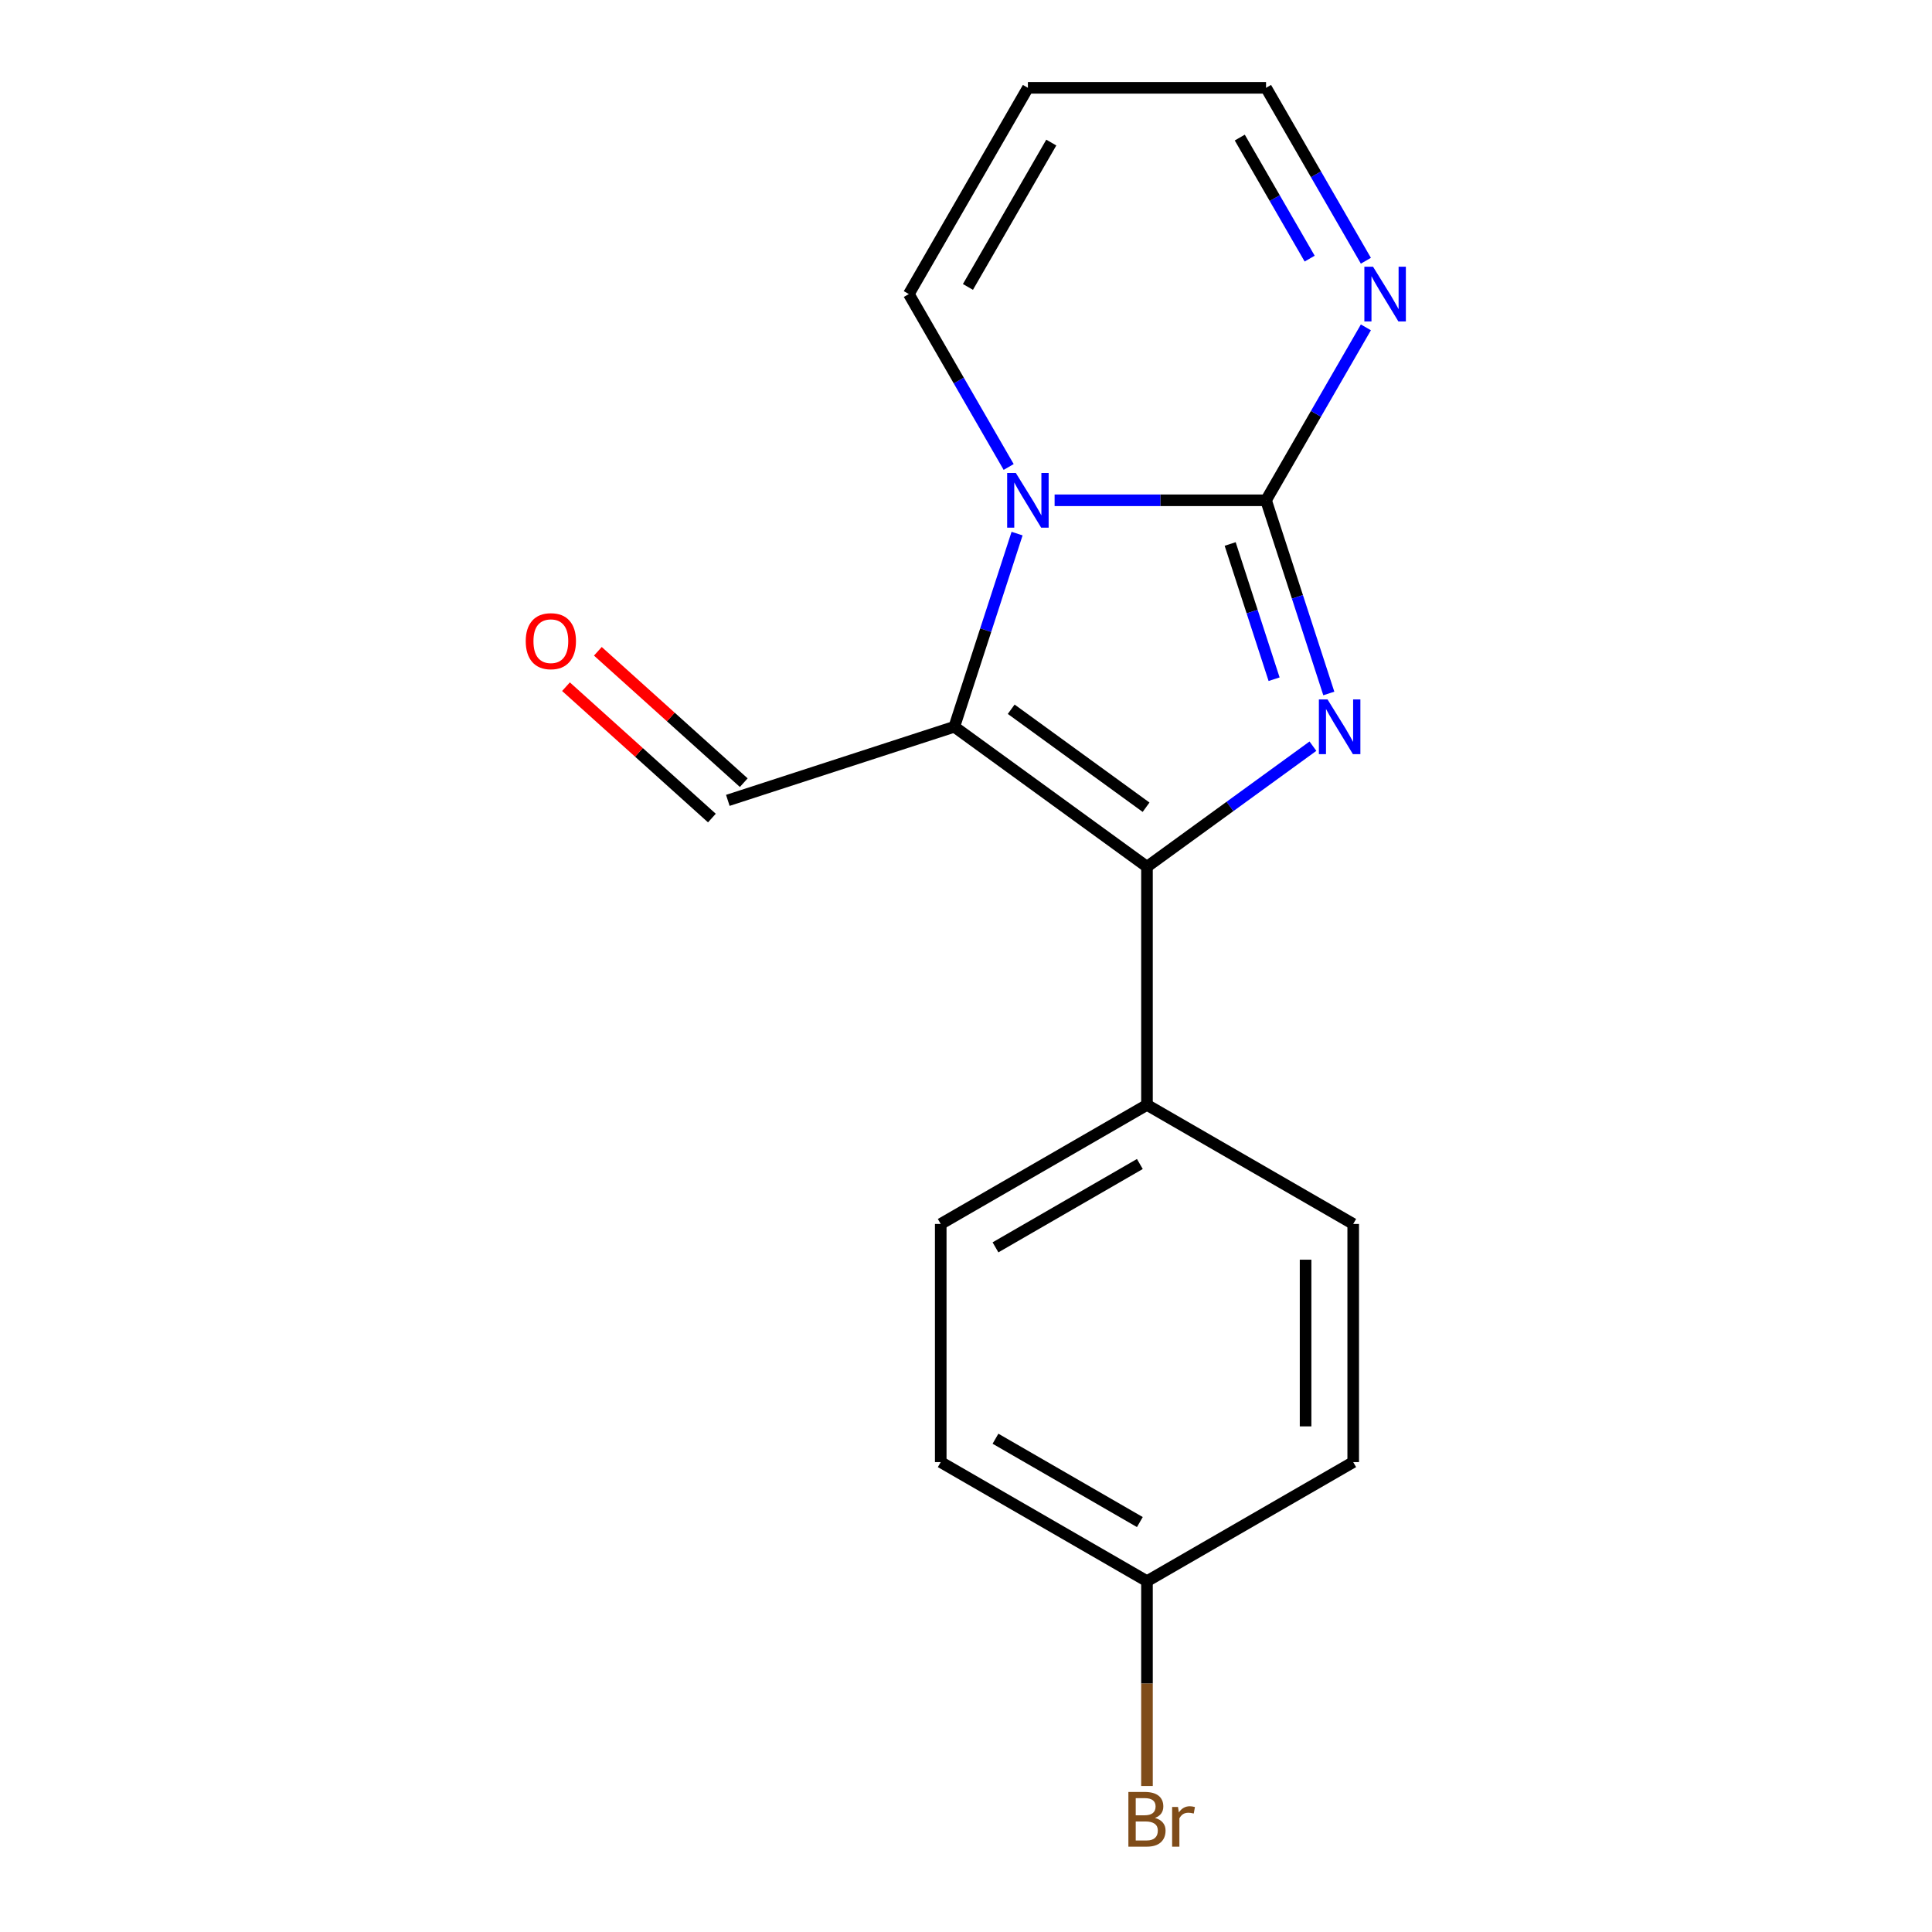 <?xml version='1.0' encoding='iso-8859-1'?>
<svg version='1.1' baseProfile='full'
              xmlns='http://www.w3.org/2000/svg'
                      xmlns:rdkit='http://www.rdkit.org/xml'
                      xmlns:xlink='http://www.w3.org/1999/xlink'
                  xml:space='preserve'
width='1000px' height='1000px' viewBox='0 0 1000 1000'>
<!-- END OF HEADER -->
<rect style='opacity:1.0;fill:#FFFFFF;stroke:none' width='1000' height='1000' x='0' y='0'> </rect>
<path class='bond-0' d='M 655.302,258.95 L 671.546,308.943' style='fill:none;fill-rule:evenodd;stroke:#000000;stroke-width:6px;stroke-linecap:butt;stroke-linejoin:miter;stroke-opacity:1' />
<path class='bond-0' d='M 671.546,308.943 L 687.79,358.937' style='fill:none;fill-rule:evenodd;stroke:#0000FF;stroke-width:6px;stroke-linecap:butt;stroke-linejoin:miter;stroke-opacity:1' />
<path class='bond-0' d='M 636.73,281.566 L 648.1,316.561' style='fill:none;fill-rule:evenodd;stroke:#000000;stroke-width:6px;stroke-linecap:butt;stroke-linejoin:miter;stroke-opacity:1' />
<path class='bond-0' d='M 648.1,316.561 L 659.471,351.557' style='fill:none;fill-rule:evenodd;stroke:#0000FF;stroke-width:6px;stroke-linecap:butt;stroke-linejoin:miter;stroke-opacity:1' />
<path class='bond-1' d='M 655.302,258.95 L 600.582,258.95' style='fill:none;fill-rule:evenodd;stroke:#000000;stroke-width:6px;stroke-linecap:butt;stroke-linejoin:miter;stroke-opacity:1' />
<path class='bond-1' d='M 600.582,258.95 L 545.862,258.95' style='fill:none;fill-rule:evenodd;stroke:#0000FF;stroke-width:6px;stroke-linecap:butt;stroke-linejoin:miter;stroke-opacity:1' />
<path class='bond-4' d='M 655.302,258.95 L 681.14,214.197' style='fill:none;fill-rule:evenodd;stroke:#000000;stroke-width:6px;stroke-linecap:butt;stroke-linejoin:miter;stroke-opacity:1' />
<path class='bond-4' d='M 681.14,214.197 L 706.979,169.444' style='fill:none;fill-rule:evenodd;stroke:#0000FF;stroke-width:6px;stroke-linecap:butt;stroke-linejoin:miter;stroke-opacity:1' />
<path class='bond-3' d='M 679.571,386.22 L 636.621,417.425' style='fill:none;fill-rule:evenodd;stroke:#0000FF;stroke-width:6px;stroke-linecap:butt;stroke-linejoin:miter;stroke-opacity:1' />
<path class='bond-3' d='M 636.621,417.425 L 593.672,448.629' style='fill:none;fill-rule:evenodd;stroke:#000000;stroke-width:6px;stroke-linecap:butt;stroke-linejoin:miter;stroke-opacity:1' />
<path class='bond-2' d='M 526.439,276.191 L 510.195,326.185' style='fill:none;fill-rule:evenodd;stroke:#0000FF;stroke-width:6px;stroke-linecap:butt;stroke-linejoin:miter;stroke-opacity:1' />
<path class='bond-2' d='M 510.195,326.185 L 493.951,376.178' style='fill:none;fill-rule:evenodd;stroke:#000000;stroke-width:6px;stroke-linecap:butt;stroke-linejoin:miter;stroke-opacity:1' />
<path class='bond-6' d='M 522.086,241.708 L 496.248,196.955' style='fill:none;fill-rule:evenodd;stroke:#0000FF;stroke-width:6px;stroke-linecap:butt;stroke-linejoin:miter;stroke-opacity:1' />
<path class='bond-6' d='M 496.248,196.955 L 470.41,152.202' style='fill:none;fill-rule:evenodd;stroke:#000000;stroke-width:6px;stroke-linecap:butt;stroke-linejoin:miter;stroke-opacity:1' />
<path class='bond-8' d='M 493.951,376.178 L 376.722,414.268' style='fill:none;fill-rule:evenodd;stroke:#000000;stroke-width:6px;stroke-linecap:butt;stroke-linejoin:miter;stroke-opacity:1' />
<path class='bond-17' d='M 493.951,376.178 L 593.672,448.629' style='fill:none;fill-rule:evenodd;stroke:#000000;stroke-width:6px;stroke-linecap:butt;stroke-linejoin:miter;stroke-opacity:1' />
<path class='bond-17' d='M 523.399,367.102 L 593.204,417.818' style='fill:none;fill-rule:evenodd;stroke:#000000;stroke-width:6px;stroke-linecap:butt;stroke-linejoin:miter;stroke-opacity:1' />
<path class='bond-5' d='M 593.672,448.629 L 593.672,571.891' style='fill:none;fill-rule:evenodd;stroke:#000000;stroke-width:6px;stroke-linecap:butt;stroke-linejoin:miter;stroke-opacity:1' />
<path class='bond-9' d='M 706.979,134.961 L 681.14,90.207' style='fill:none;fill-rule:evenodd;stroke:#0000FF;stroke-width:6px;stroke-linecap:butt;stroke-linejoin:miter;stroke-opacity:1' />
<path class='bond-9' d='M 681.14,90.207 L 655.302,45.455' style='fill:none;fill-rule:evenodd;stroke:#000000;stroke-width:6px;stroke-linecap:butt;stroke-linejoin:miter;stroke-opacity:1' />
<path class='bond-9' d='M 677.878,133.861 L 659.791,102.534' style='fill:none;fill-rule:evenodd;stroke:#0000FF;stroke-width:6px;stroke-linecap:butt;stroke-linejoin:miter;stroke-opacity:1' />
<path class='bond-9' d='M 659.791,102.534 L 641.704,71.207' style='fill:none;fill-rule:evenodd;stroke:#000000;stroke-width:6px;stroke-linecap:butt;stroke-linejoin:miter;stroke-opacity:1' />
<path class='bond-11' d='M 593.672,571.891 L 486.924,633.522' style='fill:none;fill-rule:evenodd;stroke:#000000;stroke-width:6px;stroke-linecap:butt;stroke-linejoin:miter;stroke-opacity:1' />
<path class='bond-11' d='M 589.986,602.485 L 515.262,645.627' style='fill:none;fill-rule:evenodd;stroke:#000000;stroke-width:6px;stroke-linecap:butt;stroke-linejoin:miter;stroke-opacity:1' />
<path class='bond-12' d='M 593.672,571.891 L 700.419,633.522' style='fill:none;fill-rule:evenodd;stroke:#000000;stroke-width:6px;stroke-linecap:butt;stroke-linejoin:miter;stroke-opacity:1' />
<path class='bond-18' d='M 470.41,152.202 L 532.041,45.455' style='fill:none;fill-rule:evenodd;stroke:#000000;stroke-width:6px;stroke-linecap:butt;stroke-linejoin:miter;stroke-opacity:1' />
<path class='bond-18' d='M 501.004,148.516 L 544.146,73.793' style='fill:none;fill-rule:evenodd;stroke:#000000;stroke-width:6px;stroke-linecap:butt;stroke-linejoin:miter;stroke-opacity:1' />
<path class='bond-7' d='M 532.041,45.455 L 655.302,45.455' style='fill:none;fill-rule:evenodd;stroke:#000000;stroke-width:6px;stroke-linecap:butt;stroke-linejoin:miter;stroke-opacity:1' />
<path class='bond-10' d='M 384.97,405.108 L 347.21,371.109' style='fill:none;fill-rule:evenodd;stroke:#000000;stroke-width:6px;stroke-linecap:butt;stroke-linejoin:miter;stroke-opacity:1' />
<path class='bond-10' d='M 347.21,371.109 L 309.451,337.11' style='fill:none;fill-rule:evenodd;stroke:#FF0000;stroke-width:6px;stroke-linecap:butt;stroke-linejoin:miter;stroke-opacity:1' />
<path class='bond-10' d='M 368.474,423.428 L 330.715,389.429' style='fill:none;fill-rule:evenodd;stroke:#000000;stroke-width:6px;stroke-linecap:butt;stroke-linejoin:miter;stroke-opacity:1' />
<path class='bond-10' d='M 330.715,389.429 L 292.955,355.43' style='fill:none;fill-rule:evenodd;stroke:#FF0000;stroke-width:6px;stroke-linecap:butt;stroke-linejoin:miter;stroke-opacity:1' />
<path class='bond-14' d='M 486.924,633.522 L 486.924,756.783' style='fill:none;fill-rule:evenodd;stroke:#000000;stroke-width:6px;stroke-linecap:butt;stroke-linejoin:miter;stroke-opacity:1' />
<path class='bond-15' d='M 700.419,633.522 L 700.419,756.783' style='fill:none;fill-rule:evenodd;stroke:#000000;stroke-width:6px;stroke-linecap:butt;stroke-linejoin:miter;stroke-opacity:1' />
<path class='bond-15' d='M 675.767,652.011 L 675.767,738.294' style='fill:none;fill-rule:evenodd;stroke:#000000;stroke-width:6px;stroke-linecap:butt;stroke-linejoin:miter;stroke-opacity:1' />
<path class='bond-13' d='M 593.672,818.414 L 700.419,756.783' style='fill:none;fill-rule:evenodd;stroke:#000000;stroke-width:6px;stroke-linecap:butt;stroke-linejoin:miter;stroke-opacity:1' />
<path class='bond-16' d='M 593.672,818.414 L 593.672,871.424' style='fill:none;fill-rule:evenodd;stroke:#000000;stroke-width:6px;stroke-linecap:butt;stroke-linejoin:miter;stroke-opacity:1' />
<path class='bond-16' d='M 593.672,871.424 L 593.672,924.434' style='fill:none;fill-rule:evenodd;stroke:#7F4C19;stroke-width:6px;stroke-linecap:butt;stroke-linejoin:miter;stroke-opacity:1' />
<path class='bond-19' d='M 593.672,818.414 L 486.924,756.783' style='fill:none;fill-rule:evenodd;stroke:#000000;stroke-width:6px;stroke-linecap:butt;stroke-linejoin:miter;stroke-opacity:1' />
<path class='bond-19' d='M 589.986,787.82 L 515.262,744.678' style='fill:none;fill-rule:evenodd;stroke:#000000;stroke-width:6px;stroke-linecap:butt;stroke-linejoin:miter;stroke-opacity:1' />
<path  class='atom-1' d='M 687.132 362.018
L 696.412 377.018
Q 697.332 378.498, 698.812 381.178
Q 700.292 383.858, 700.372 384.018
L 700.372 362.018
L 704.132 362.018
L 704.132 390.338
L 700.252 390.338
L 690.292 373.938
Q 689.132 372.018, 687.892 369.818
Q 686.692 367.618, 686.332 366.938
L 686.332 390.338
L 682.652 390.338
L 682.652 362.018
L 687.132 362.018
' fill='#0000FF'/>
<path  class='atom-2' d='M 525.781 244.79
L 535.061 259.79
Q 535.981 261.27, 537.461 263.95
Q 538.941 266.63, 539.021 266.79
L 539.021 244.79
L 542.781 244.79
L 542.781 273.11
L 538.901 273.11
L 528.941 256.71
Q 527.781 254.79, 526.541 252.59
Q 525.341 250.39, 524.981 249.71
L 524.981 273.11
L 521.301 273.11
L 521.301 244.79
L 525.781 244.79
' fill='#0000FF'/>
<path  class='atom-5' d='M 710.673 138.042
L 719.953 153.042
Q 720.873 154.522, 722.353 157.202
Q 723.833 159.882, 723.913 160.042
L 723.913 138.042
L 727.673 138.042
L 727.673 166.362
L 723.793 166.362
L 713.833 149.962
Q 712.673 148.042, 711.433 145.842
Q 710.233 143.642, 709.873 142.962
L 709.873 166.362
L 706.193 166.362
L 706.193 138.042
L 710.673 138.042
' fill='#0000FF'/>
<path  class='atom-11' d='M 272.121 331.87
Q 272.121 325.07, 275.481 321.27
Q 278.841 317.47, 285.121 317.47
Q 291.401 317.47, 294.761 321.27
Q 298.121 325.07, 298.121 331.87
Q 298.121 338.75, 294.721 342.67
Q 291.321 346.55, 285.121 346.55
Q 278.881 346.55, 275.481 342.67
Q 272.121 338.79, 272.121 331.87
M 285.121 343.35
Q 289.441 343.35, 291.761 340.47
Q 294.121 337.55, 294.121 331.87
Q 294.121 326.31, 291.761 323.51
Q 289.441 320.67, 285.121 320.67
Q 280.801 320.67, 278.441 323.47
Q 276.121 326.27, 276.121 331.87
Q 276.121 337.59, 278.441 340.47
Q 280.801 343.35, 285.121 343.35
' fill='#FF0000'/>
<path  class='atom-17' d='M 597.812 940.955
Q 600.532 941.715, 601.892 943.395
Q 603.292 945.035, 603.292 947.475
Q 603.292 951.395, 600.772 953.635
Q 598.292 955.835, 593.572 955.835
L 584.052 955.835
L 584.052 927.515
L 592.412 927.515
Q 597.252 927.515, 599.692 929.475
Q 602.132 931.435, 602.132 935.035
Q 602.132 939.315, 597.812 940.955
M 587.852 930.715
L 587.852 939.595
L 592.412 939.595
Q 595.212 939.595, 596.652 938.475
Q 598.132 937.315, 598.132 935.035
Q 598.132 930.715, 592.412 930.715
L 587.852 930.715
M 593.572 952.635
Q 596.332 952.635, 597.812 951.315
Q 599.292 949.995, 599.292 947.475
Q 599.292 945.155, 597.652 943.995
Q 596.052 942.795, 592.972 942.795
L 587.852 942.795
L 587.852 952.635
L 593.572 952.635
' fill='#7F4C19'/>
<path  class='atom-17' d='M 609.732 935.275
L 610.172 938.115
Q 612.332 934.915, 615.852 934.915
Q 616.972 934.915, 618.492 935.315
L 617.892 938.675
Q 616.172 938.275, 615.212 938.275
Q 613.532 938.275, 612.412 938.955
Q 611.332 939.595, 610.452 941.155
L 610.452 955.835
L 606.692 955.835
L 606.692 935.275
L 609.732 935.275
' fill='#7F4C19'/>
</svg>
